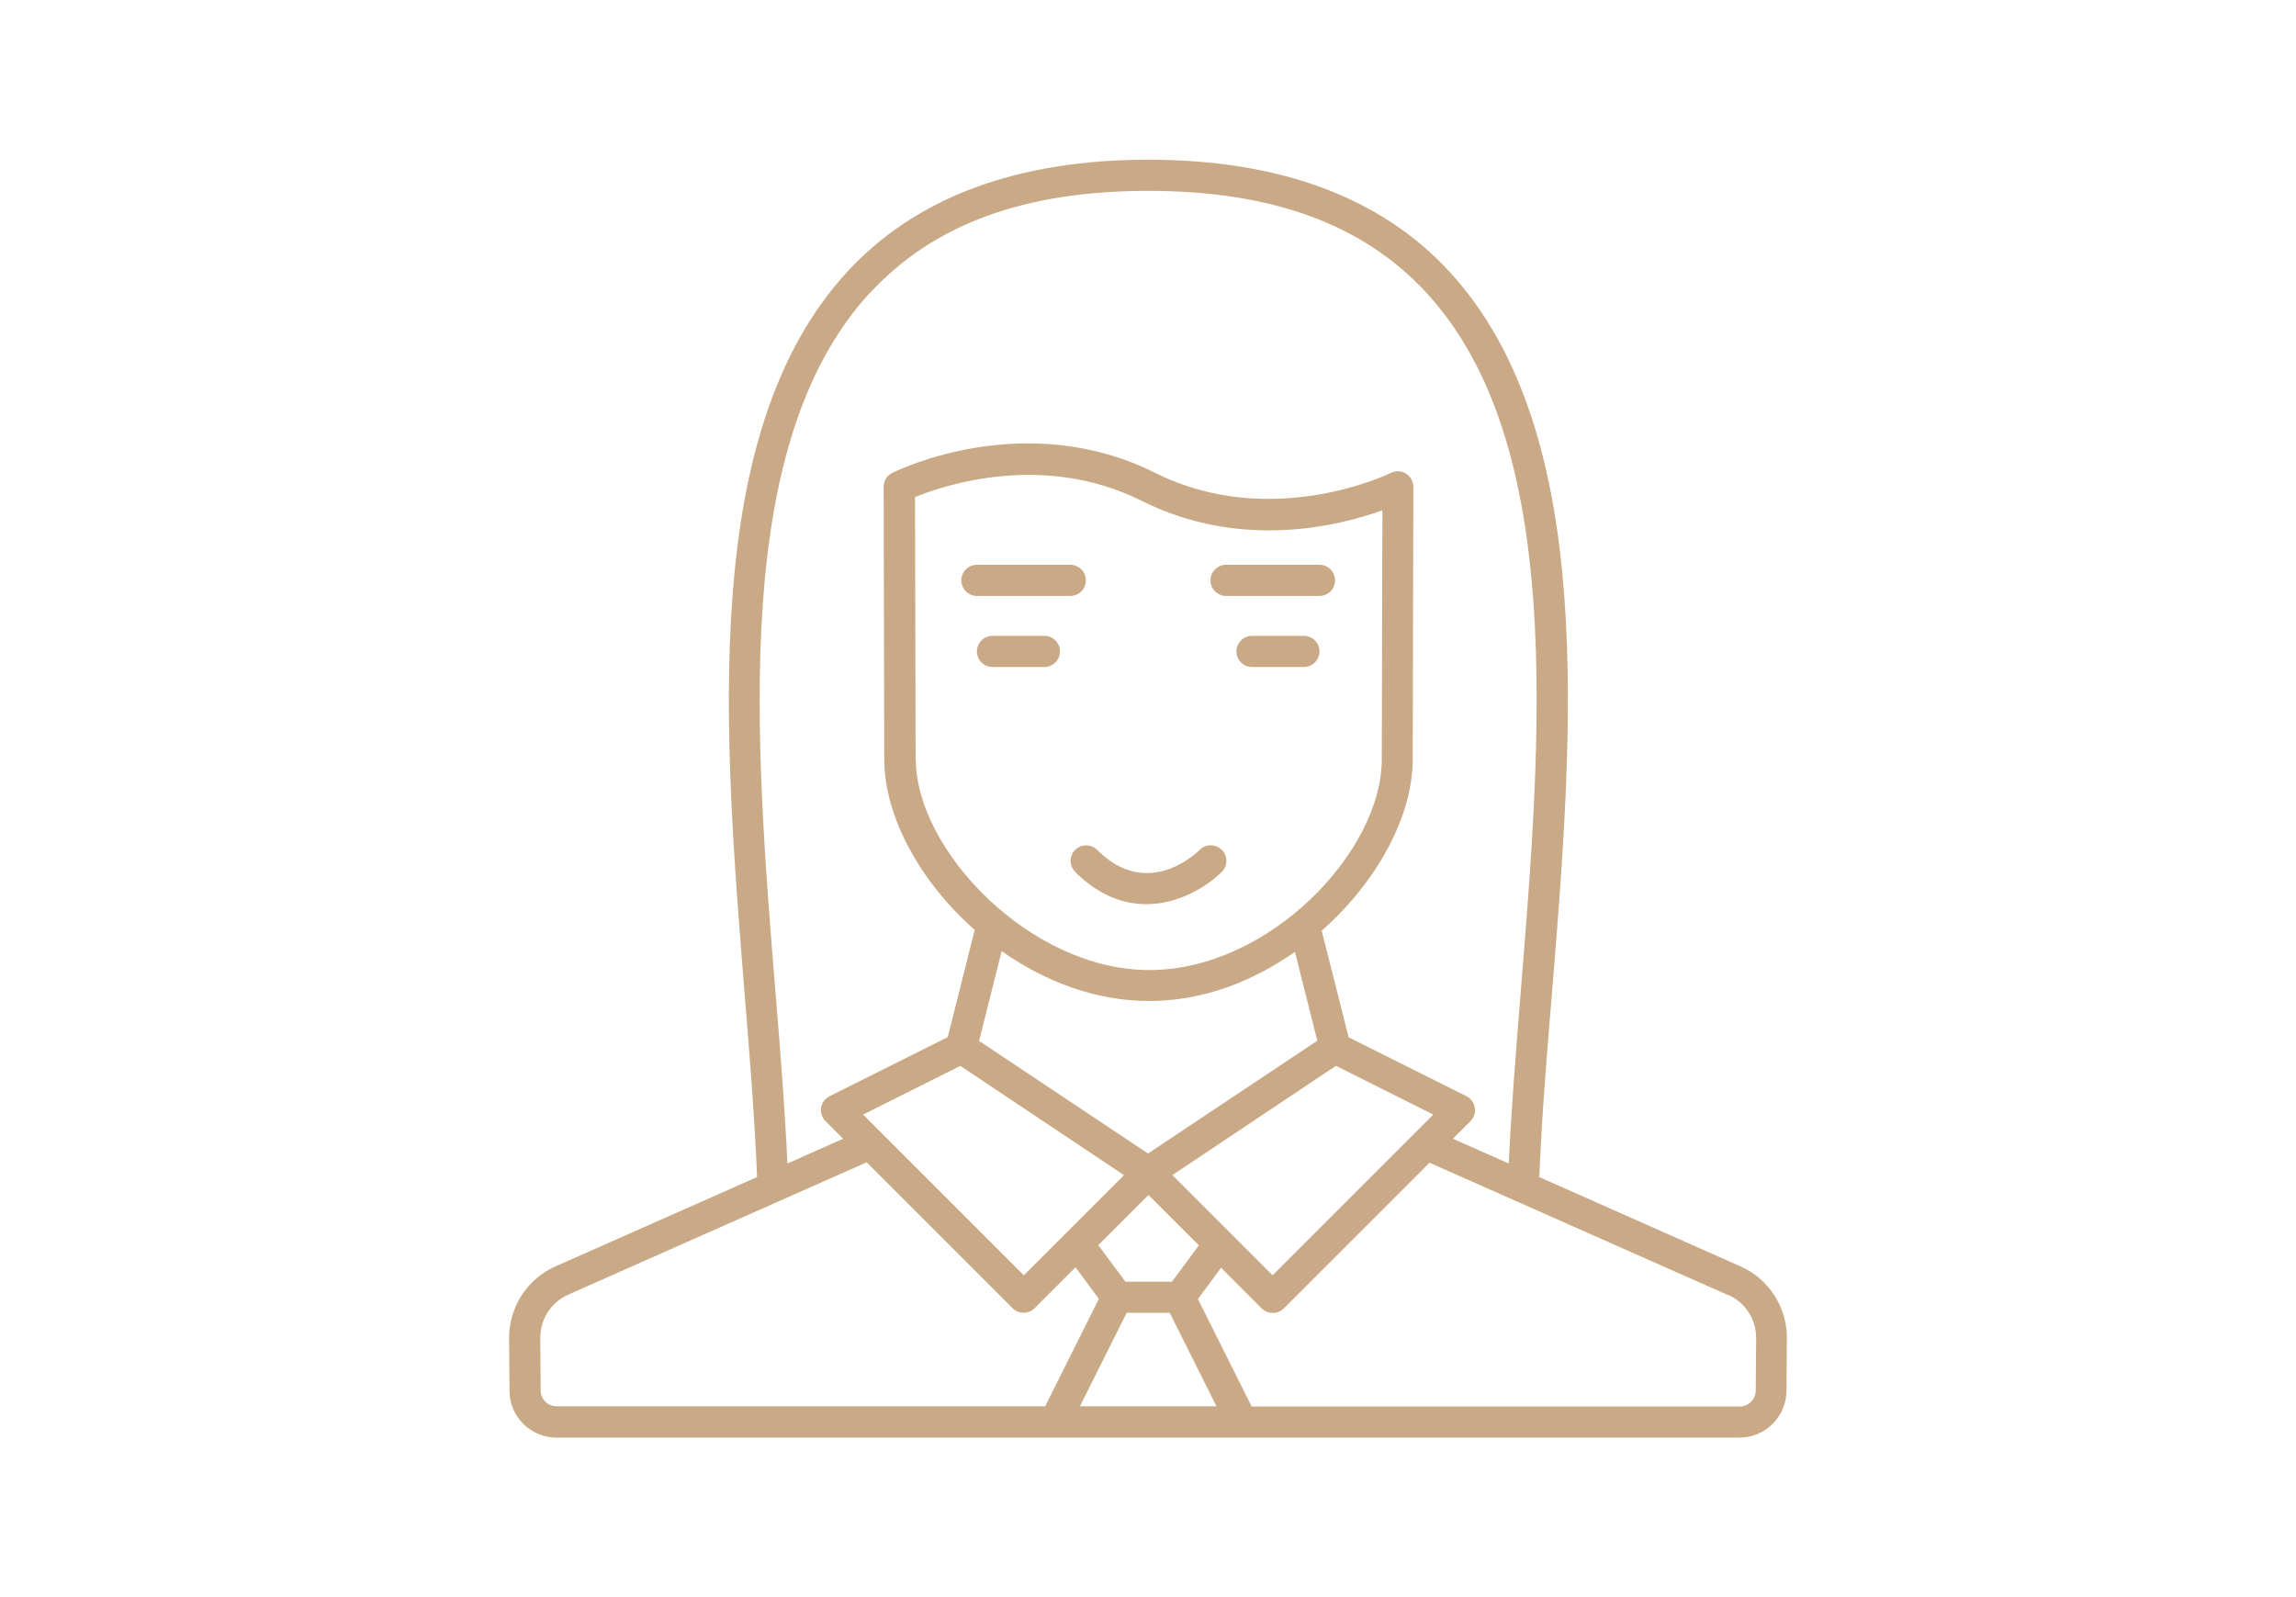 <?xml version="1.0" encoding="UTF-8"?> <svg xmlns="http://www.w3.org/2000/svg" id="Warstwa_1" viewBox="0 0 115 80"><defs><style>.cls-1{fill:#caa986;}</style></defs><path class="cls-1" d="M61.19,42.57c-.3-.3-.79-.31-1.1,0-.27,.26-2.66,2.48-5.14,0-.3-.3-.8-.3-1.1,0s-.3,.8,0,1.1c1.19,1.2,2.44,1.62,3.57,1.62,1.62,0,3.03-.88,3.78-1.62,.3-.3,.3-.8,0-1.1Z"></path><path class="cls-1" d="M25.5,67.04l.02,2.63c0,1.29,1.06,2.34,2.35,2.34h59.26c1.29,0,2.34-1.05,2.35-2.34l.02-2.63c.01-1.56-.9-2.98-2.33-3.61l-10.07-4.47c.11-2.8,.35-5.83,.62-9.04,1.08-13.25,2.3-28.26-5.12-36.31-3.43-3.73-8.51-5.61-15.09-5.61s-11.64,1.89-15.07,5.61c-7.42,8.05-6.2,23.07-5.13,36.33,.26,3.2,.5,6.23,.61,9.02l-10.09,4.47c-1.43,.63-2.34,2.05-2.33,3.61Zm28.59,3.4l2.34-4.68h2.16l2.34,4.68h-6.84Zm-3.92-22.8c2.15,1.52,4.71,2.5,7.39,2.5s5.17-.97,7.3-2.46l1.12,4.45-8.48,5.65-8.46-5.64,1.13-4.5Zm-4.31-9.61l-.03-13.13c1.47-.6,6.44-2.27,11.36,.19,4.97,2.49,9.89,1.25,12.05,.47l-.03,12.48c0,4.61-5.64,10.55-11.64,10.55s-11.7-6.04-11.7-10.55Zm21.06,15.36l4.87,2.44-8.05,8.05-5.02-5.02,8.19-5.47Zm-10.62,5.47l-5.02,5.02-8.05-8.05,4.87-2.44,8.19,5.47Zm1.22,.99l2.53,2.53-1.35,1.82h-2.33l-1.36-1.83,2.52-2.52Zm29.04,5.01c.86,.38,1.41,1.23,1.4,2.17l-.02,2.63c0,.43-.36,.79-.79,.79h-24.46l-2.69-5.38,1.16-1.57,2.04,2.04c.3,.3,.8,.3,1.1,0l7.3-7.3,14.95,6.63ZM43.58,14.67c3.17-3.44,7.73-5.11,13.93-5.11s10.77,1.67,13.94,5.11c6.96,7.55,5.76,22.2,4.71,35.13-.24,2.99-.47,5.83-.59,8.48l-2.8-1.24,.88-.88c.38-.38,.27-1.01-.2-1.25l-5.9-2.95-1.35-5.34c2.75-2.43,4.56-5.71,4.56-8.59l.03-13.64c0-.55-.57-.97-1.13-.7-.06,.03-5.96,2.91-11.79,0-6.51-3.26-12.91-.14-13.18,0-.27,.13-.43,.4-.43,.7l.03,13.64c0,2.86,1.79,6.13,4.53,8.55l-1.35,5.37-5.92,2.96c-.48,.24-.58,.87-.2,1.25l.88,.88-2.79,1.24c-.12-2.65-.34-5.48-.59-8.47-1.05-12.94-2.23-27.6,4.72-35.14Zm-.16,43.56l7.3,7.3c.3,.3,.8,.3,1.1,0l2.05-2.05,1.17,1.58-2.69,5.38H27.87c-.43,0-.79-.35-.79-.79l-.02-2.63c0-.94,.54-1.79,1.4-2.17l14.95-6.63Z"></path><path class="cls-1" d="M52.31,31.85h-2.6c-.43,0-.78,.35-.78,.78s.35,.78,.78,.78h2.6c.43,0,.78-.35,.78-.78s-.35-.78-.78-.78Z"></path><path class="cls-1" d="M65.31,31.85h-2.6c-.43,0-.78,.35-.78,.78s.35,.78,.78,.78h2.6c.43,0,.78-.35,.78-.78s-.35-.78-.78-.78Z"></path><path class="cls-1" d="M54.39,29.07c0-.43-.35-.78-.78-.78h-4.68c-.43,0-.78,.35-.78,.78s.35,.78,.78,.78h4.68c.43,0,.78-.35,.78-.78Z"></path><path class="cls-1" d="M61.41,29.85h4.68c.43,0,.78-.35,.78-.78s-.35-.78-.78-.78h-4.68c-.43,0-.78,.35-.78,.78s.35,.78,.78,.78Z"></path></svg> 